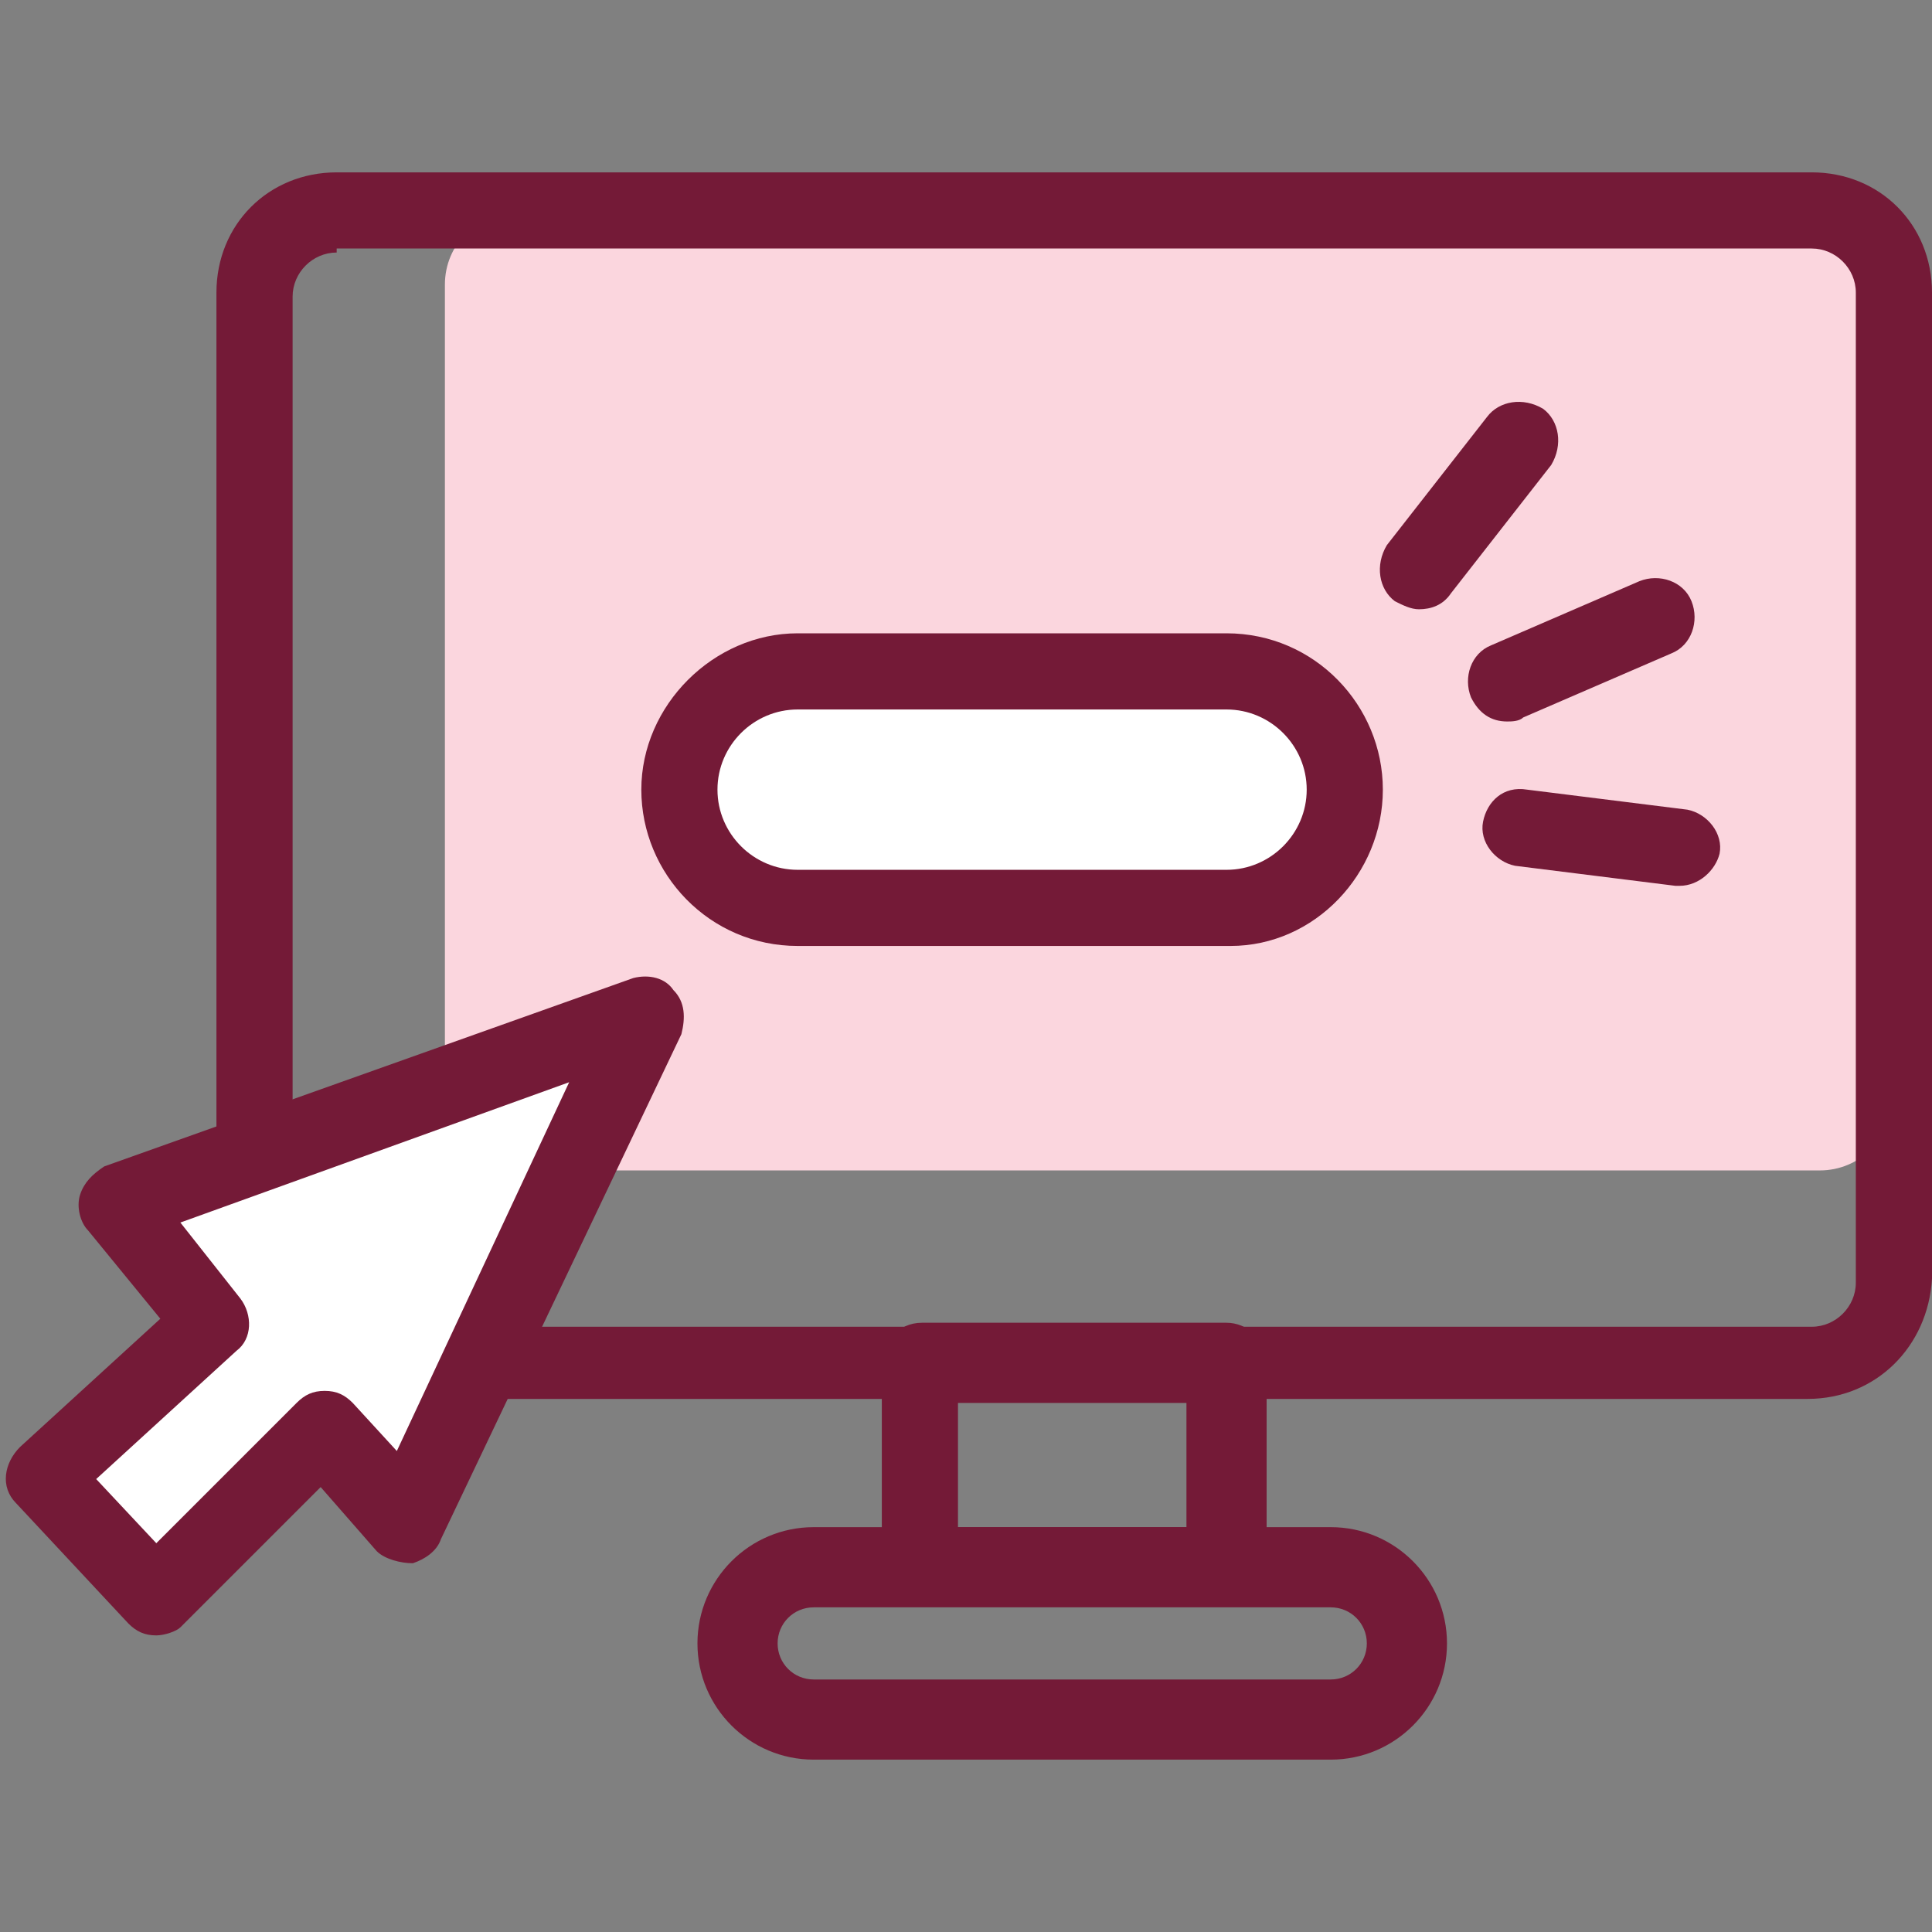 <svg width="75" height="75" viewBox="0 0 75 75" fill="none" xmlns="http://www.w3.org/2000/svg">
<rect x="0" y="0" width="75" height="75" fill="#808080" stroke="none"/>
<g clip-path="url(#clip0)">
<path d="M47.614 62.241H35.788C35.01 62.241 34.232 61.618 34.232 60.685V52.905C34.232 52.127 34.855 51.349 35.788 51.349H47.614C48.392 51.349 49.17 51.971 49.17 52.905V60.685C49.015 61.618 48.392 62.241 47.614 62.241ZM37.189 59.284H46.058V54.461H37.189V59.284Z" fill="#741A37"/>
<path d="M51.66 68.309H31.587C29.098 68.309 27.075 66.287 27.075 63.797C27.075 61.307 29.098 59.284 31.587 59.284H51.66C54.149 59.284 56.172 61.307 56.172 63.797C56.172 66.287 54.149 68.309 51.66 68.309ZM31.587 62.397C30.809 62.397 30.187 63.019 30.187 63.797C30.187 64.575 30.809 65.197 31.587 65.197H51.66C52.438 65.197 53.06 64.575 53.06 63.797C53.06 63.019 52.438 62.397 51.66 62.397H31.587Z" fill="#741A37"/>
<path d="M70.643 45.436H20.072C18.516 45.436 17.271 44.191 17.271 42.635V11.048C17.271 9.492 18.516 8.247 20.072 8.247H70.643C72.199 8.247 73.444 9.492 73.444 11.048V42.635C73.444 44.191 72.199 45.436 70.643 45.436Z" fill="#FBD6DE"/>
<path d="M70.176 54.305H13.07C10.425 54.305 8.402 52.282 8.402 49.637V11.359C8.402 8.714 10.425 6.691 13.07 6.691H70.332C72.977 6.691 75 8.714 75 11.359V49.637C74.844 52.282 72.821 54.305 70.176 54.305ZM13.07 9.803C12.137 9.803 11.359 10.581 11.359 11.515V49.793C11.359 50.726 12.137 51.504 13.07 51.504H70.332C71.265 51.504 72.043 50.726 72.043 49.793V11.359C72.043 10.425 71.265 9.647 70.332 9.647H13.07V9.803Z" fill="#741A37"/>
<path d="M47.769 35.322H30.964C28.475 35.322 26.296 33.299 26.296 30.654C26.296 28.164 28.319 25.986 30.964 25.986H47.614C50.103 25.986 52.282 28.008 52.282 30.654C52.282 33.299 50.259 35.322 47.769 35.322Z" fill="white"/>
<path d="M47.769 36.722H30.965C27.541 36.722 24.896 33.921 24.896 30.654C24.896 27.386 27.697 24.585 30.965 24.585H47.614C51.037 24.585 53.682 27.386 53.682 30.654C53.682 33.921 51.037 36.722 47.769 36.722ZM30.965 27.542C29.253 27.542 27.852 28.942 27.852 30.654C27.852 32.365 29.253 33.766 30.965 33.766H47.614C49.325 33.766 50.726 32.365 50.726 30.654C50.726 28.942 49.325 27.542 47.614 27.542H30.965Z" fill="#741A37"/>
<path d="M55.083 23.652C54.771 23.652 54.46 23.496 54.149 23.34C53.527 22.874 53.371 21.94 53.838 21.162L57.728 16.183C58.195 15.56 59.128 15.405 59.906 15.871C60.529 16.338 60.684 17.272 60.218 18.05L56.328 23.029C56.016 23.496 55.55 23.652 55.083 23.652Z" fill="#741A37"/>
<path d="M65.197 34.388H65.041L58.817 33.61C58.039 33.455 57.417 32.676 57.572 31.898C57.728 31.12 58.35 30.498 59.284 30.654L65.508 31.432C66.286 31.587 66.908 32.365 66.753 33.143C66.597 33.766 65.975 34.388 65.197 34.388Z" fill="#741A37"/>
<path d="M58.506 28.008C57.884 28.008 57.417 27.697 57.106 27.075C56.794 26.297 57.106 25.363 57.884 25.052L63.641 22.562C64.419 22.251 65.353 22.562 65.664 23.34C65.975 24.118 65.664 25.052 64.886 25.363L59.128 27.853C58.973 28.008 58.662 28.008 58.506 28.008Z" fill="#741A37"/>
<path d="M24.896 39.367L15.716 59.129L12.604 55.55L6.068 61.929L1.711 57.261L8.091 51.349L4.357 46.836L24.896 39.367Z" fill="white"/>
<path d="M6.068 63.486C6.068 63.486 5.913 63.486 6.068 63.486C5.602 63.486 5.29 63.33 4.979 63.019L0.622 58.351C-0 57.728 0.155 56.795 0.778 56.172L6.224 51.193L3.423 47.77C3.112 47.459 2.956 46.836 3.112 46.369C3.268 45.903 3.579 45.591 4.046 45.28L24.585 37.967C25.207 37.811 25.83 37.967 26.141 38.434C26.608 38.9 26.608 39.523 26.452 40.145L17.116 59.751C16.96 60.218 16.494 60.529 16.027 60.685C15.56 60.685 14.938 60.529 14.626 60.218L12.448 57.728L7.002 63.174C6.846 63.33 6.38 63.486 6.068 63.486ZM3.734 57.417L6.068 59.907L11.514 54.461C11.826 54.149 12.137 53.994 12.604 53.994C13.07 53.994 13.382 54.149 13.693 54.461L15.405 56.328L22.095 42.012L7.002 47.459L9.336 50.415C9.803 51.037 9.803 51.971 9.18 52.438L3.734 57.417Z" fill="#741A37"/>
</g>
<defs>
<clipPath id="clip0">
<rect width="75" height="75" fill="white"/>
</clipPath>
</defs>
</svg>
